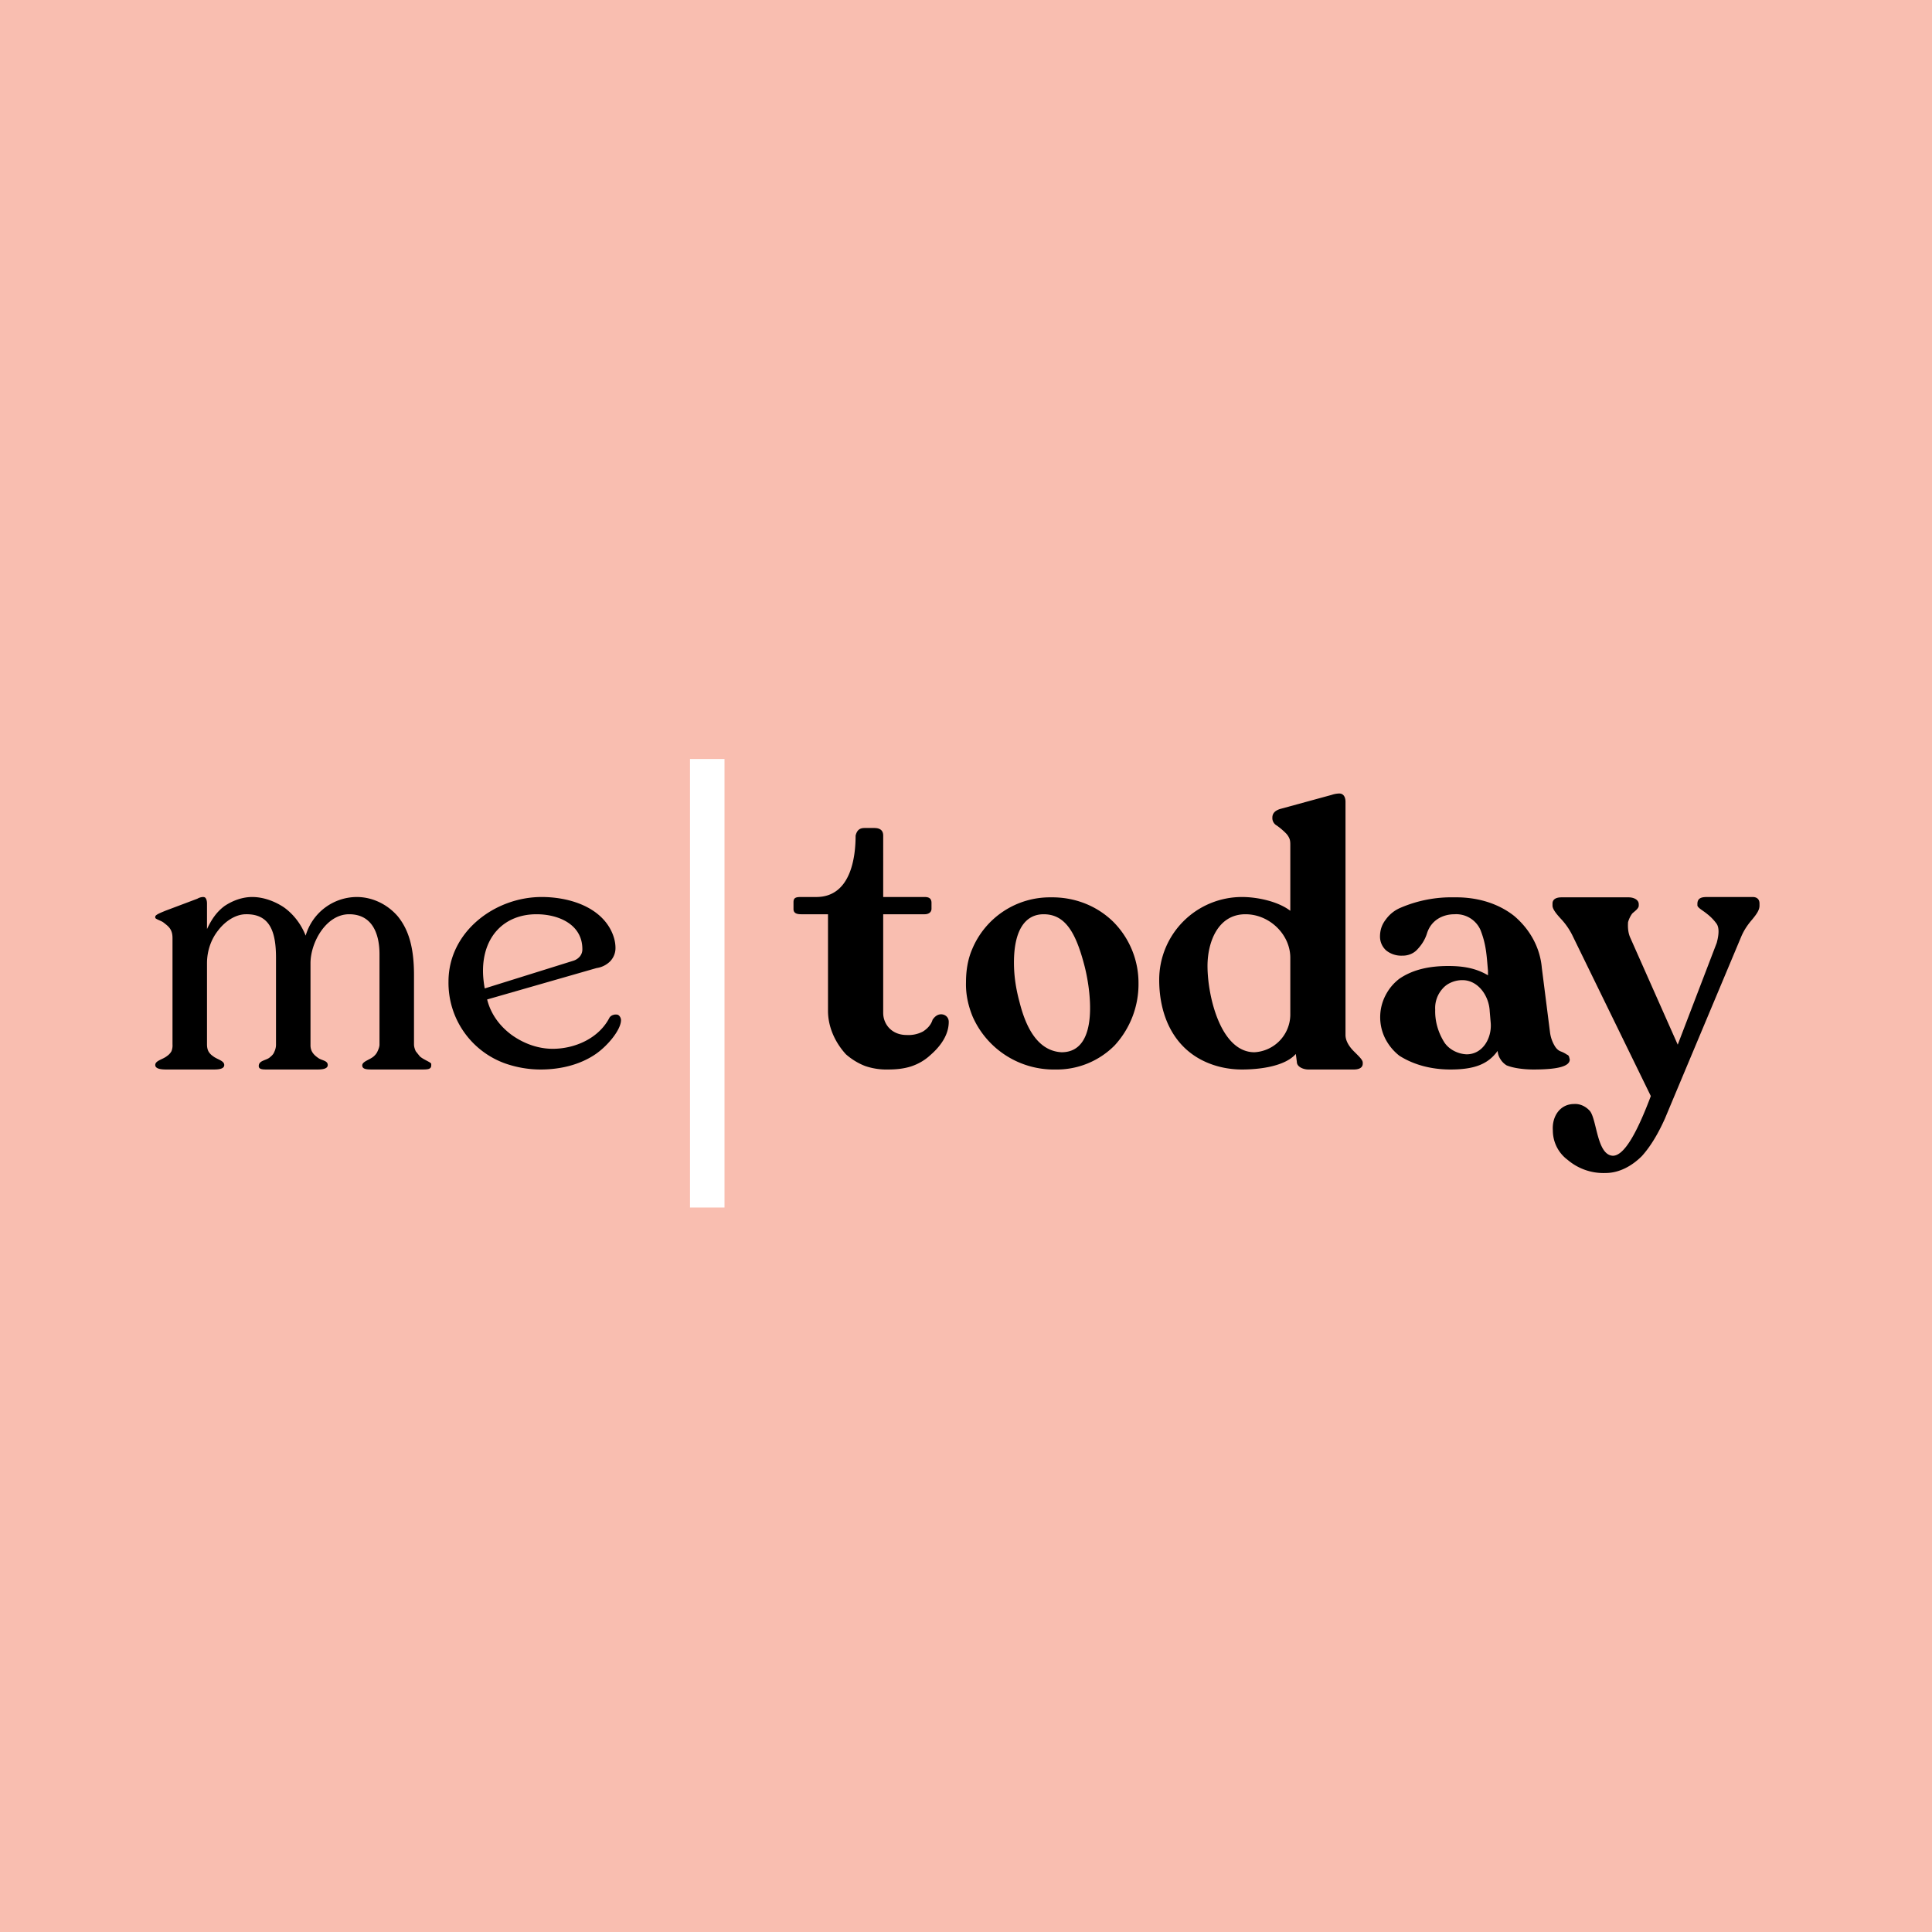 <!-- by TradingView --><svg width="56" height="56" viewBox="0 0 56 56" xmlns="http://www.w3.org/2000/svg"><path fill="#F9BEB0" d="M0 0h56v56H0z"/><path d="M20 35V22h1v13h-1Z" fill="#fff"/><path d="M25.74 31a1.9 1.9 0 0 1-.66-.1c-.21-.08-.4-.2-.56-.34-.32-.35-.52-.8-.52-1.26v-2.8h-.78c-.14 0-.22-.04-.22-.15v-.2c0-.13.07-.15.22-.15h.44c1.03 0 1.14-1.22 1.14-1.78.04-.16.12-.22.26-.22h.28c.17 0 .26.07.26.22V26h1.2c.11 0 .2.03.2.17v.17c0 .1-.08.16-.2.16h-1.2v2.86c0 .32.24.64.68.64a.9.9 0 0 0 .47-.1c.13-.08.24-.2.28-.34.04-.06.12-.16.25-.16.1 0 .22.07.22.22 0 .37-.23.7-.53.96-.16.15-.35.26-.56.33-.22.07-.44.09-.67.09ZM30.6 31a2.57 2.57 0 0 1-2.41-1.54c-.13-.32-.2-.65-.19-.99 0-.33.05-.66.18-.96a2.44 2.44 0 0 1 2.28-1.5c.67-.01 1.32.23 1.81.71A2.51 2.51 0 0 1 33 28.5a2.62 2.62 0 0 1-.69 1.8 2.36 2.36 0 0 1-1.72.7Zm.17-.5c1.12 0 .84-1.87.65-2.56-.25-.94-.56-1.44-1.17-1.44-.52 0-.86.44-.86 1.4 0 .4.06.77.16 1.14.16.64.48 1.42 1.22 1.46ZM39 30c0 .18.12.35.24.47.15.15.26.25.26.33v.03c0 .12-.11.17-.26.17h-1.32c-.13 0-.33-.07-.33-.22l-.03-.23c-.33.37-1.08.45-1.56.45-.33 0-.66-.06-.96-.18-1.01-.4-1.44-1.37-1.44-2.42A2.4 2.4 0 0 1 36 26c.45 0 1.05.13 1.4.4v-1.9c0-.06 0-.12-.02-.18a.48.48 0 0 0-.1-.16 1.98 1.98 0 0 0-.27-.23.25.25 0 0 1-.13-.2v-.03c0-.12.07-.2.22-.25l1.5-.41a.73.73 0 0 1 .22-.04c.12 0 .18.1.18.24v6.77Zm-2.64.5a1.1 1.1 0 0 0 1.04-1.07v-1.67c0-.67-.6-1.26-1.3-1.26-.8 0-1.1.81-1.1 1.5 0 .87.38 2.5 1.36 2.5ZM44.93 29.94c.02.13.06.25.13.37.04.07.1.14.19.17a.8.8 0 0 1 .17.09c.03.01.05.03.06.06l.02.08c0 .2-.35.29-1.05.29-.24 0-.56-.03-.78-.12a.54.54 0 0 1-.18-.18.49.49 0 0 1-.08-.24c-.28.39-.68.54-1.37.54-.52 0-1.04-.12-1.48-.4a1.5 1.5 0 0 1-.41-.5 1.38 1.38 0 0 1 0-1.23c.1-.2.23-.36.41-.5.41-.28.9-.37 1.42-.37.42 0 .8.06 1.15.27v-.13c-.04-.45-.05-.76-.22-1.19a.77.77 0 0 0-.75-.45c-.34 0-.68.17-.8.56-.05.16-.14.31-.26.44a.54.54 0 0 1-.2.15.59.59 0 0 1-.25.05.7.7 0 0 1-.47-.15.54.54 0 0 1-.18-.4c0-.2.06-.36.17-.5a1 1 0 0 1 .43-.34 3.74 3.74 0 0 1 1.56-.3c.63-.01 1.25.16 1.73.54.47.4.75.93.8 1.5l.24 1.89Zm-2.42.62c.47 0 .73-.47.7-.9l-.03-.35c-.02-.45-.34-.9-.79-.9a.8.8 0 0 0-.31.06c-.1.04-.19.1-.26.18a.84.84 0 0 0-.22.62c-.01.32.08.64.25.92.13.22.4.36.66.37Z"/><path d="M50.8 26c.13 0 .2.07.2.19v.06c0 .12-.07.23-.21.4-.13.15-.24.31-.32.5l-1.98 4.72-.23.55c-.17.38-.39.78-.67 1.09-.29.29-.66.49-1.05.49a1.6 1.6 0 0 1-1.1-.38 1.06 1.06 0 0 1-.43-.85c-.03-.4.2-.77.62-.77.17-.01.34.07.46.21.2.27.2 1.27.66 1.29.33 0 .7-.67 1.1-1.73l-2.26-4.63a2 2 0 0 0-.33-.49c-.15-.16-.26-.3-.26-.4v-.06c0-.12.1-.18.26-.18h1.95c.13 0 .29.06.29.2v.04c0 .09-.13.17-.19.23a.78.78 0 0 0-.12.25c-.01.15 0 .3.06.44l1.38 3.11 1.13-2.95c.07-.26.07-.44 0-.55a1.4 1.4 0 0 0-.28-.29c-.12-.1-.28-.18-.28-.25v-.04c0-.2.17-.2.32-.2h1.27ZM12 30.27c0 .07.02.13.05.2l.12.15c.11.1.33.17.33.22v.04c0 .12-.11.12-.3.12h-1.38c-.18 0-.32 0-.32-.12 0-.11.21-.16.32-.25.05-.04.1-.1.12-.15.03-.06.06-.14.06-.2v-2.62c0-.58-.2-1.16-.88-1.16-.67 0-1.12.82-1.12 1.42v2.38c0 .2.13.3.23.37s.27.07.27.2-.21.13-.33.13H7.75c-.13 0-.25 0-.25-.1 0-.17.23-.16.33-.26.05-.04.1-.09.12-.15a.47.47 0 0 0 .05-.2v-2.53c0-.74-.17-1.27-.87-1.26-.3 0-.6.2-.8.46-.21.26-.33.6-.33.96v2.35c0 .07.01.14.04.2a.4.4 0 0 0 .13.14c.12.1.33.13.33.26s-.21.13-.33.13H4.85c-.12 0-.35 0-.35-.13s.22-.16.34-.26a.4.4 0 0 0 .13-.14.45.45 0 0 0 .03-.2v-3.08c0-.26-.12-.34-.26-.45-.06-.05-.24-.1-.24-.14v-.03c0-.06.2-.13.29-.17l.93-.35a.36.36 0 0 1 .16-.05c.06 0 .08.02.1.07.02.05.02.1.02.13v.73c.13-.28.28-.5.51-.67.24-.16.52-.26.8-.26.32 0 .65.12.92.3.28.2.5.49.63.82A1.55 1.55 0 0 1 10.34 26c.44 0 .88.2 1.19.56.3.37.47.87.47 1.7v2ZM17.67 29.49a.2.2 0 0 1 .1-.07.23.23 0 0 1 .12-.01c.04 0 .11.07.11.16 0 .27-.37.73-.73.98-.45.31-1.02.45-1.6.45-.35 0-.7-.06-1.04-.18A2.48 2.48 0 0 1 13 28.45c0-1.44 1.34-2.45 2.7-2.45.73 0 1.6.24 1.98.91.1.18.16.37.16.57 0 .14-.05.27-.15.38a.7.7 0 0 1-.4.2l-3.17.91c.1.4.34.75.7 1.02.33.24.75.41 1.2.41.64 0 1.34-.3 1.65-.91Zm-2.12-2.99c-.92 0-1.55.63-1.55 1.64 0 .17.02.34.05.51l2.56-.8a.4.4 0 0 0 .2-.13.32.32 0 0 0 .07-.21c0-.71-.68-1.01-1.33-1.01Z"/></svg>